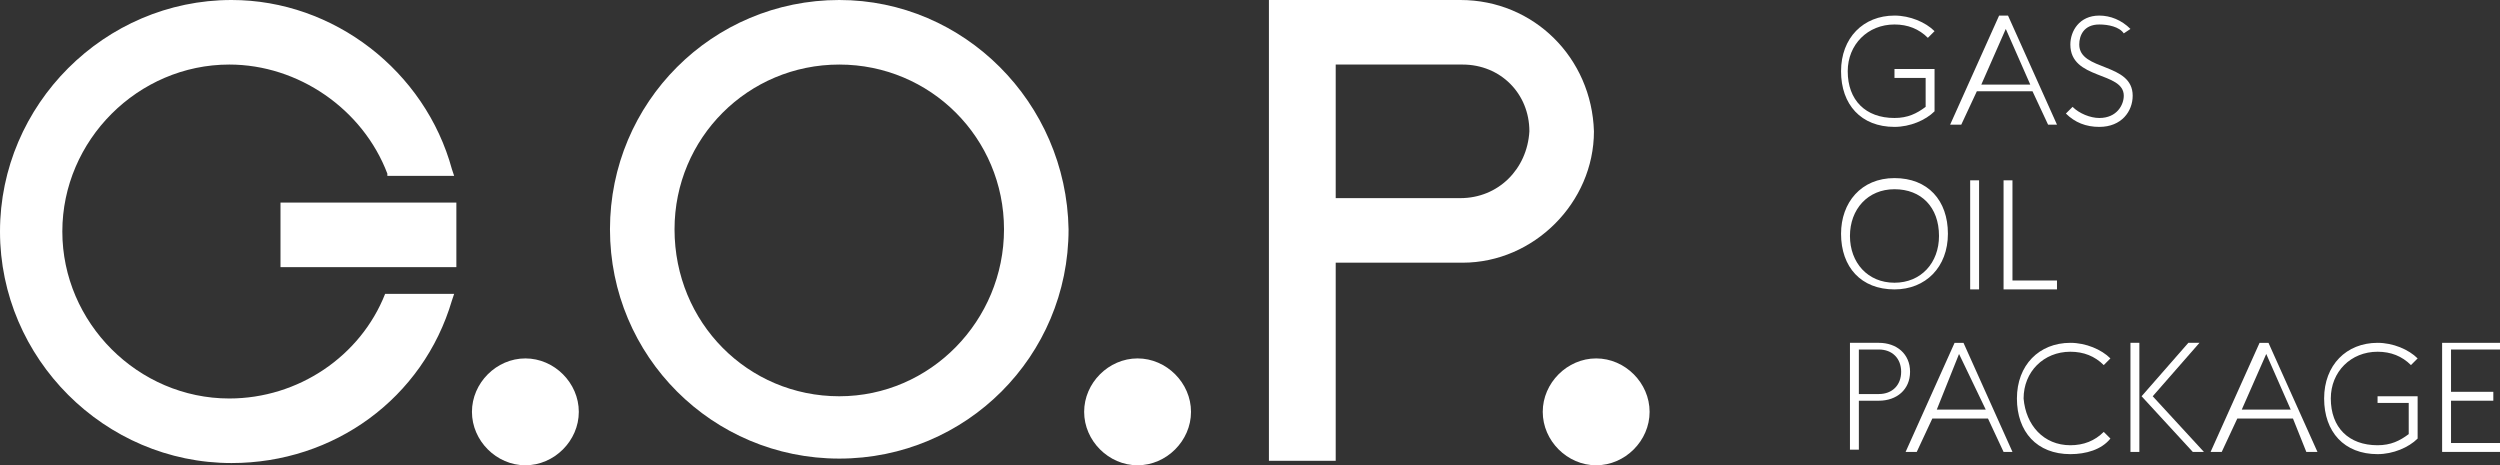 <?xml version="1.0" encoding="utf-8"?>
<!-- Generator: Adobe Illustrator 17.1.0, SVG Export Plug-In . SVG Version: 6.00 Build 0)  -->
<!DOCTYPE svg PUBLIC "-//W3C//DTD SVG 1.1//EN" "http://www.w3.org/Graphics/SVG/1.1/DTD/svg11.dtd">
<svg version="1.1" id="Layer_1" xmlns="http://www.w3.org/2000/svg" xmlns:xlink="http://www.w3.org/1999/xlink" x="0px" y="0px"
	 viewBox="0 0 112.3 20.9" enable-background="new 0 0 112.3 20.9" xml:space="preserve">
<rect x="0" y="0" width="112.3" height="20.9" fill="#333333" stroke="none"/>
<g>
	<path fill="#FFFFFF" d="M23.6,16.1c-1.3,0-2.4,1.1-2.4,2.4s1.1,2.4,2.4,2.4c1.3,0,2.4-1.1,2.4-2.4S24.9,16.1,23.6,16.1"/>
	<path fill="#FFFFFF" d="M51.1,16.1c-1.3,0-2.4,1.1-2.4,2.4s1.1,2.4,2.4,2.4c1.3,0,2.4-1.1,2.4-2.4S52.4,16.1,51.1,16.1"/>
	<path fill="#FFFFFF" d="M71.7,16.1c-1.3,0-2.4,1.1-2.4,2.4s1.1,2.4,2.4,2.4c1.3,0,2.4-1.1,2.4-2.4S73,16.1,71.7,16.1"/>
	<path fill="#FFFFFF" d="M37.7,0C32,0,27.4,4.6,27.4,10.3c0,5.7,4.6,10.3,10.3,10.3c5.7,0,10.3-4.6,10.3-10.3
		C47.9,4.6,43.3,0,37.7,0 M37.7,17.8c-4.1,0-7.4-3.3-7.4-7.5c0-4.1,3.3-7.4,7.4-7.4c4.1,0,7.4,3.3,7.4,7.4
		C45.1,14.4,41.8,17.8,37.7,17.8"/>
	<path fill="#FFFFFF" d="M65.6,0h-8.6v20.7H60v-8.9h5.7c3.2,0,5.9-2.7,5.9-5.9C71.5,2.6,68.9,0,65.6,0 M65.6,8.9H60v-6h5.7
		c1.7,0,3,1.3,3,3C68.6,7.6,67.3,8.9,65.6,8.9"/>
	<path fill="#FFFFFF" d="M17.3,13.2c-1.1,2.8-3.9,4.7-7,4.7c-4.1,0-7.5-3.4-7.5-7.5c0-4.1,3.4-7.5,7.5-7.5c3.1,0,6,2,7.1,4.9l0,0.1
		h3l-0.1-0.3C19.1,3.2,15,0,10.4,0C4.7,0,0,4.7,0,10.4c0,5.7,4.7,10.4,10.4,10.4c4.6,0,8.6-2.9,9.9-7.3l0.1-0.3h-3L17.3,13.2z"/>
	<rect x="12.6" y="9.1" fill="#FFFFFF" width="7.9" height="2.9"/>
	<path fill="#FFFFFF" d="M85.1,3.1h1.8V5c-0.4,0.4-1.1,0.7-1.8,0.7c-1.5,0-2.4-1-2.4-2.5c0-1.5,1-2.5,2.4-2.5c0.7,0,1.4,0.3,1.8,0.7
		l-0.3,0.3c-0.4-0.4-0.9-0.6-1.5-0.6c-1.2,0-2.1,0.9-2.1,2.1c0,1.3,0.8,2.1,2.1,2.1c0.6,0,1-0.2,1.4-0.5V3.5h-1.4V3.1z"/>
	<path fill="#FFFFFF" d="M91.3,4.1h-2.5l-0.7,1.5h-0.5l2.2-4.9h0.4l2.2,4.9H92L91.3,4.1z M89,3.8h2.2l-1.1-2.5L89,3.8z"/>
	<path fill="#FFFFFF" d="M95.4,1.5c-0.2-0.3-0.7-0.4-1.1-0.4c-0.7,0-0.9,0.5-0.9,0.9c0,1.2,2.4,0.8,2.4,2.3c0,0.7-0.5,1.4-1.5,1.4
		c-0.6,0-1.1-0.2-1.5-0.6l0.3-0.3c0.3,0.3,0.8,0.5,1.2,0.5c0.8,0,1.1-0.6,1.1-1C95.4,3.2,93,3.6,93,2c0-0.6,0.4-1.3,1.3-1.3
		c0.5,0,1,0.2,1.4,0.6L95.4,1.5z"/>
	<path fill="#FFFFFF" d="M85.1,8c1.5,0,2.4,1,2.4,2.5c0,1.5-1,2.5-2.4,2.5c-1.5,0-2.4-1-2.4-2.5C82.7,9.1,83.6,8,85.1,8 M85.1,12.7
		c1.2,0,2-0.9,2-2.1c0-1.3-0.8-2.1-2-2.1c-1.2,0-2,0.9-2,2.1C83.1,11.8,83.9,12.7,85.1,12.7"/>
	<rect x="88.5" y="8.1" fill="#FFFFFF" width="0.4" height="4.9"/>
	<polygon fill="#FFFFFF" points="90.4,12.6 92.4,12.6 92.4,13 90,13 90,8.1 90.4,8.1 	"/>
	<path fill="#FFFFFF" d="M83.1,15.4h1.3c0.8,0,1.4,0.5,1.4,1.3c0,0.8-0.6,1.3-1.4,1.3h-0.9v2.2h-0.4V15.4z M84.4,15.7h-0.9v2h0.9
		c0.6,0,1-0.4,1-1C85.4,16.1,85,15.7,84.4,15.7"/>
	<path fill="#FFFFFF" d="M89.3,18.8h-2.5l-0.7,1.5h-0.5l2.2-4.9h0.4l2.2,4.9H90L89.3,18.8z M87,18.4h2.2L88,15.9L87,18.4z"/>
	<path fill="#FFFFFF" d="M93,20c0.6,0,1.1-0.2,1.5-0.6l0.3,0.3c-0.4,0.5-1.1,0.7-1.8,0.7c-1.5,0-2.4-1-2.4-2.5c0-1.5,1-2.5,2.4-2.5
		c0.7,0,1.4,0.3,1.8,0.7l-0.3,0.3c-0.4-0.4-0.9-0.6-1.5-0.6c-1.2,0-2.1,0.9-2.1,2.1C91,19.1,91.8,20,93,20"/>
	<path fill="#FFFFFF" d="M95.7,15.4h0.4v4.9h-0.4V15.4z M96.2,17.8l2.1-2.4h0.5l-2.1,2.4l2.3,2.5h-0.5L96.2,17.8z"/>
	<path fill="#FFFFFF" d="M103,18.8h-2.5l-0.7,1.5h-0.5l2.2-4.9h0.4l2.2,4.9h-0.5L103,18.8z M100.7,18.4h2.2l-1.1-2.5L100.7,18.4z"/>
	<path fill="#FFFFFF" d="M106.8,17.8h1.8v1.9c-0.4,0.4-1.1,0.7-1.8,0.7c-1.5,0-2.4-1-2.4-2.5c0-1.5,1-2.5,2.4-2.5
		c0.7,0,1.4,0.3,1.8,0.7l-0.3,0.3c-0.4-0.4-0.9-0.6-1.5-0.6c-1.2,0-2.1,0.9-2.1,2.1c0,1.3,0.8,2.1,2.1,2.1c0.6,0,1-0.2,1.4-0.5v-1.4
		h-1.4V17.8z"/>
	<polygon fill="#FFFFFF" points="110.1,17.6 112,17.6 112,18 110.1,18 110.1,19.9 112.3,19.9 112.3,20.3 109.7,20.3 109.7,15.4 
		112.3,15.4 112.3,15.7 110.1,15.7 	"/>
</g>
</svg>
